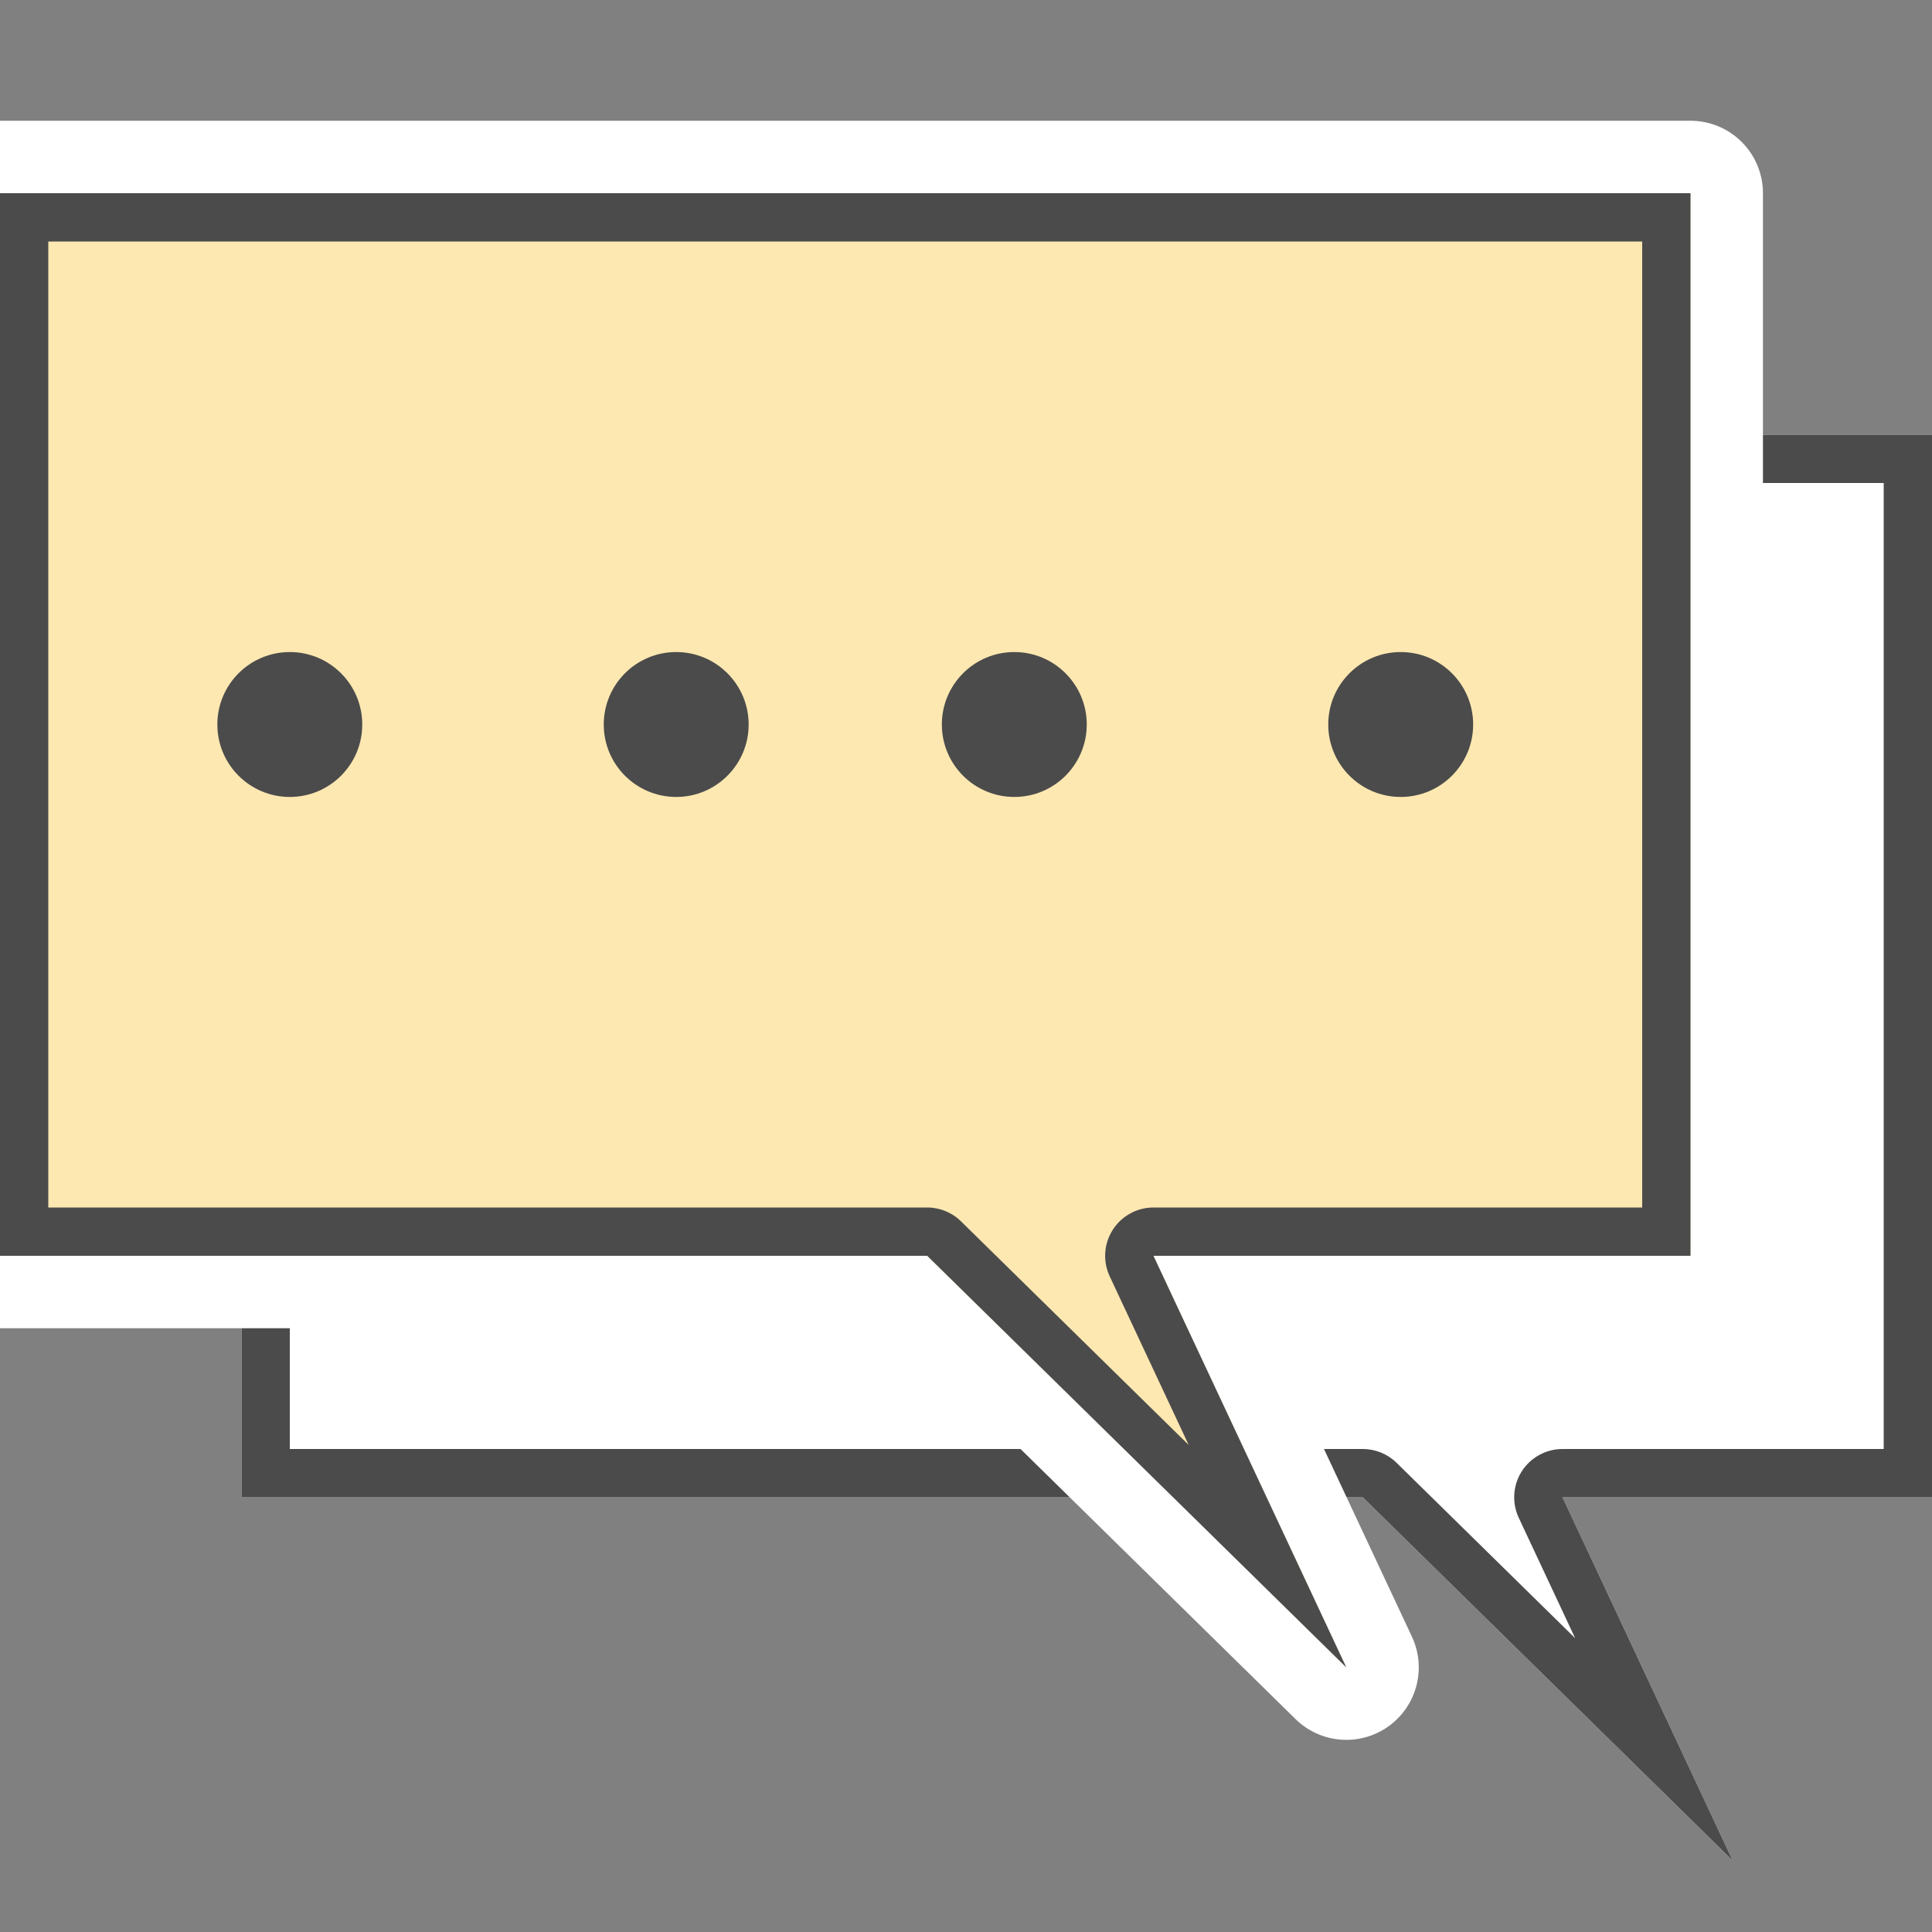 <?xml version="1.0" encoding="utf-8"?>
<!-- Generator: Adobe Illustrator 23.1.1, SVG Export Plug-In . SVG Version: 6.00 Build 0)  -->
<svg version="1.1" id="レイヤー_1" xmlns="http://www.w3.org/2000/svg" xmlns:xlink="http://www.w3.org/1999/xlink" x="0px"
	 y="0px" viewBox="0 0 40 40" style="enable-background:new 0 0 40 40;" xml:space="preserve">
<rect x="0" y="0" width="40" height="40" fill="#808080" stroke="none"/>
<style type="text/css">
	.st0{fill:none;}
	.st1{fill:#FFFFFF;}
	.st2{fill:#4B4B4B;}
	.st3{fill:none;stroke:#FFFFFF;stroke-width:3;stroke-linecap:round;stroke-linejoin:round;stroke-miterlimit:10;}
	.st4{fill:#FDE8B1;}
</style>
<g>
	<rect class="st0" width="40" height="40"/>
	<g>
		<g>
			<polygon class="st1" points="40,9 5,9 5,31 28.215,31 35.874,38.522 32.35,31 40,31 			"/>
		</g>
		<g>
			<g>
				<path class="st2" d="M39,10v20h-6.65c-0.342,0-0.66,0.175-0.844,0.463c-0.184,0.289-0.207,0.651-0.062,0.961l1.168,2.493
					l-3.696-3.63C28.729,30.103,28.477,30,28.215,30H6V10H39 M40,9H5v22h23.215l7.659,7.522L32.35,31H40V9L40,9z"/>
			</g>
		</g>
	</g>
	<g>
		<g>
			<polygon class="st3" points="35,4 0,4 0,26 19.197,26 27.874,34.522 23.881,26 35,26 			"/>
		</g>
		<g>
			<polygon class="st4" points="35,4 0,4 0,26 19.197,26 27.874,34.522 23.881,26 35,26 			"/>
		</g>
		<g>
			<g>
				<path class="st2" d="M34,5v20H23.881c-0.342,0-0.66,0.175-0.844,0.464c-0.184,0.289-0.207,0.651-0.062,0.961l1.636,3.492
					l-4.714-4.63C19.711,25.103,19.459,25,19.197,25H1V5H34 M35,4H0v22h19.197l8.677,8.522L23.881,26H35V4L35,4z"/>
			</g>
		</g>
	</g>
	<g>
		<circle class="st2" cx="6" cy="15" r="1.5"/>
		<circle class="st2" cx="14" cy="15" r="1.5"/>
		<circle class="st2" cx="21" cy="15" r="1.5"/>
		<circle class="st2" cx="29" cy="15" r="1.5"/>
	</g>
</g>
<g>
</g>
<g>
</g>
<g>
</g>
<g>
</g>
<g>
</g>
<g>
</g>
<g>
</g>
<g>
</g>
<g>
</g>
<g>
</g>
<g>
</g>
<g>
</g>
<g>
</g>
<g>
</g>
<g>
</g>
</svg>

